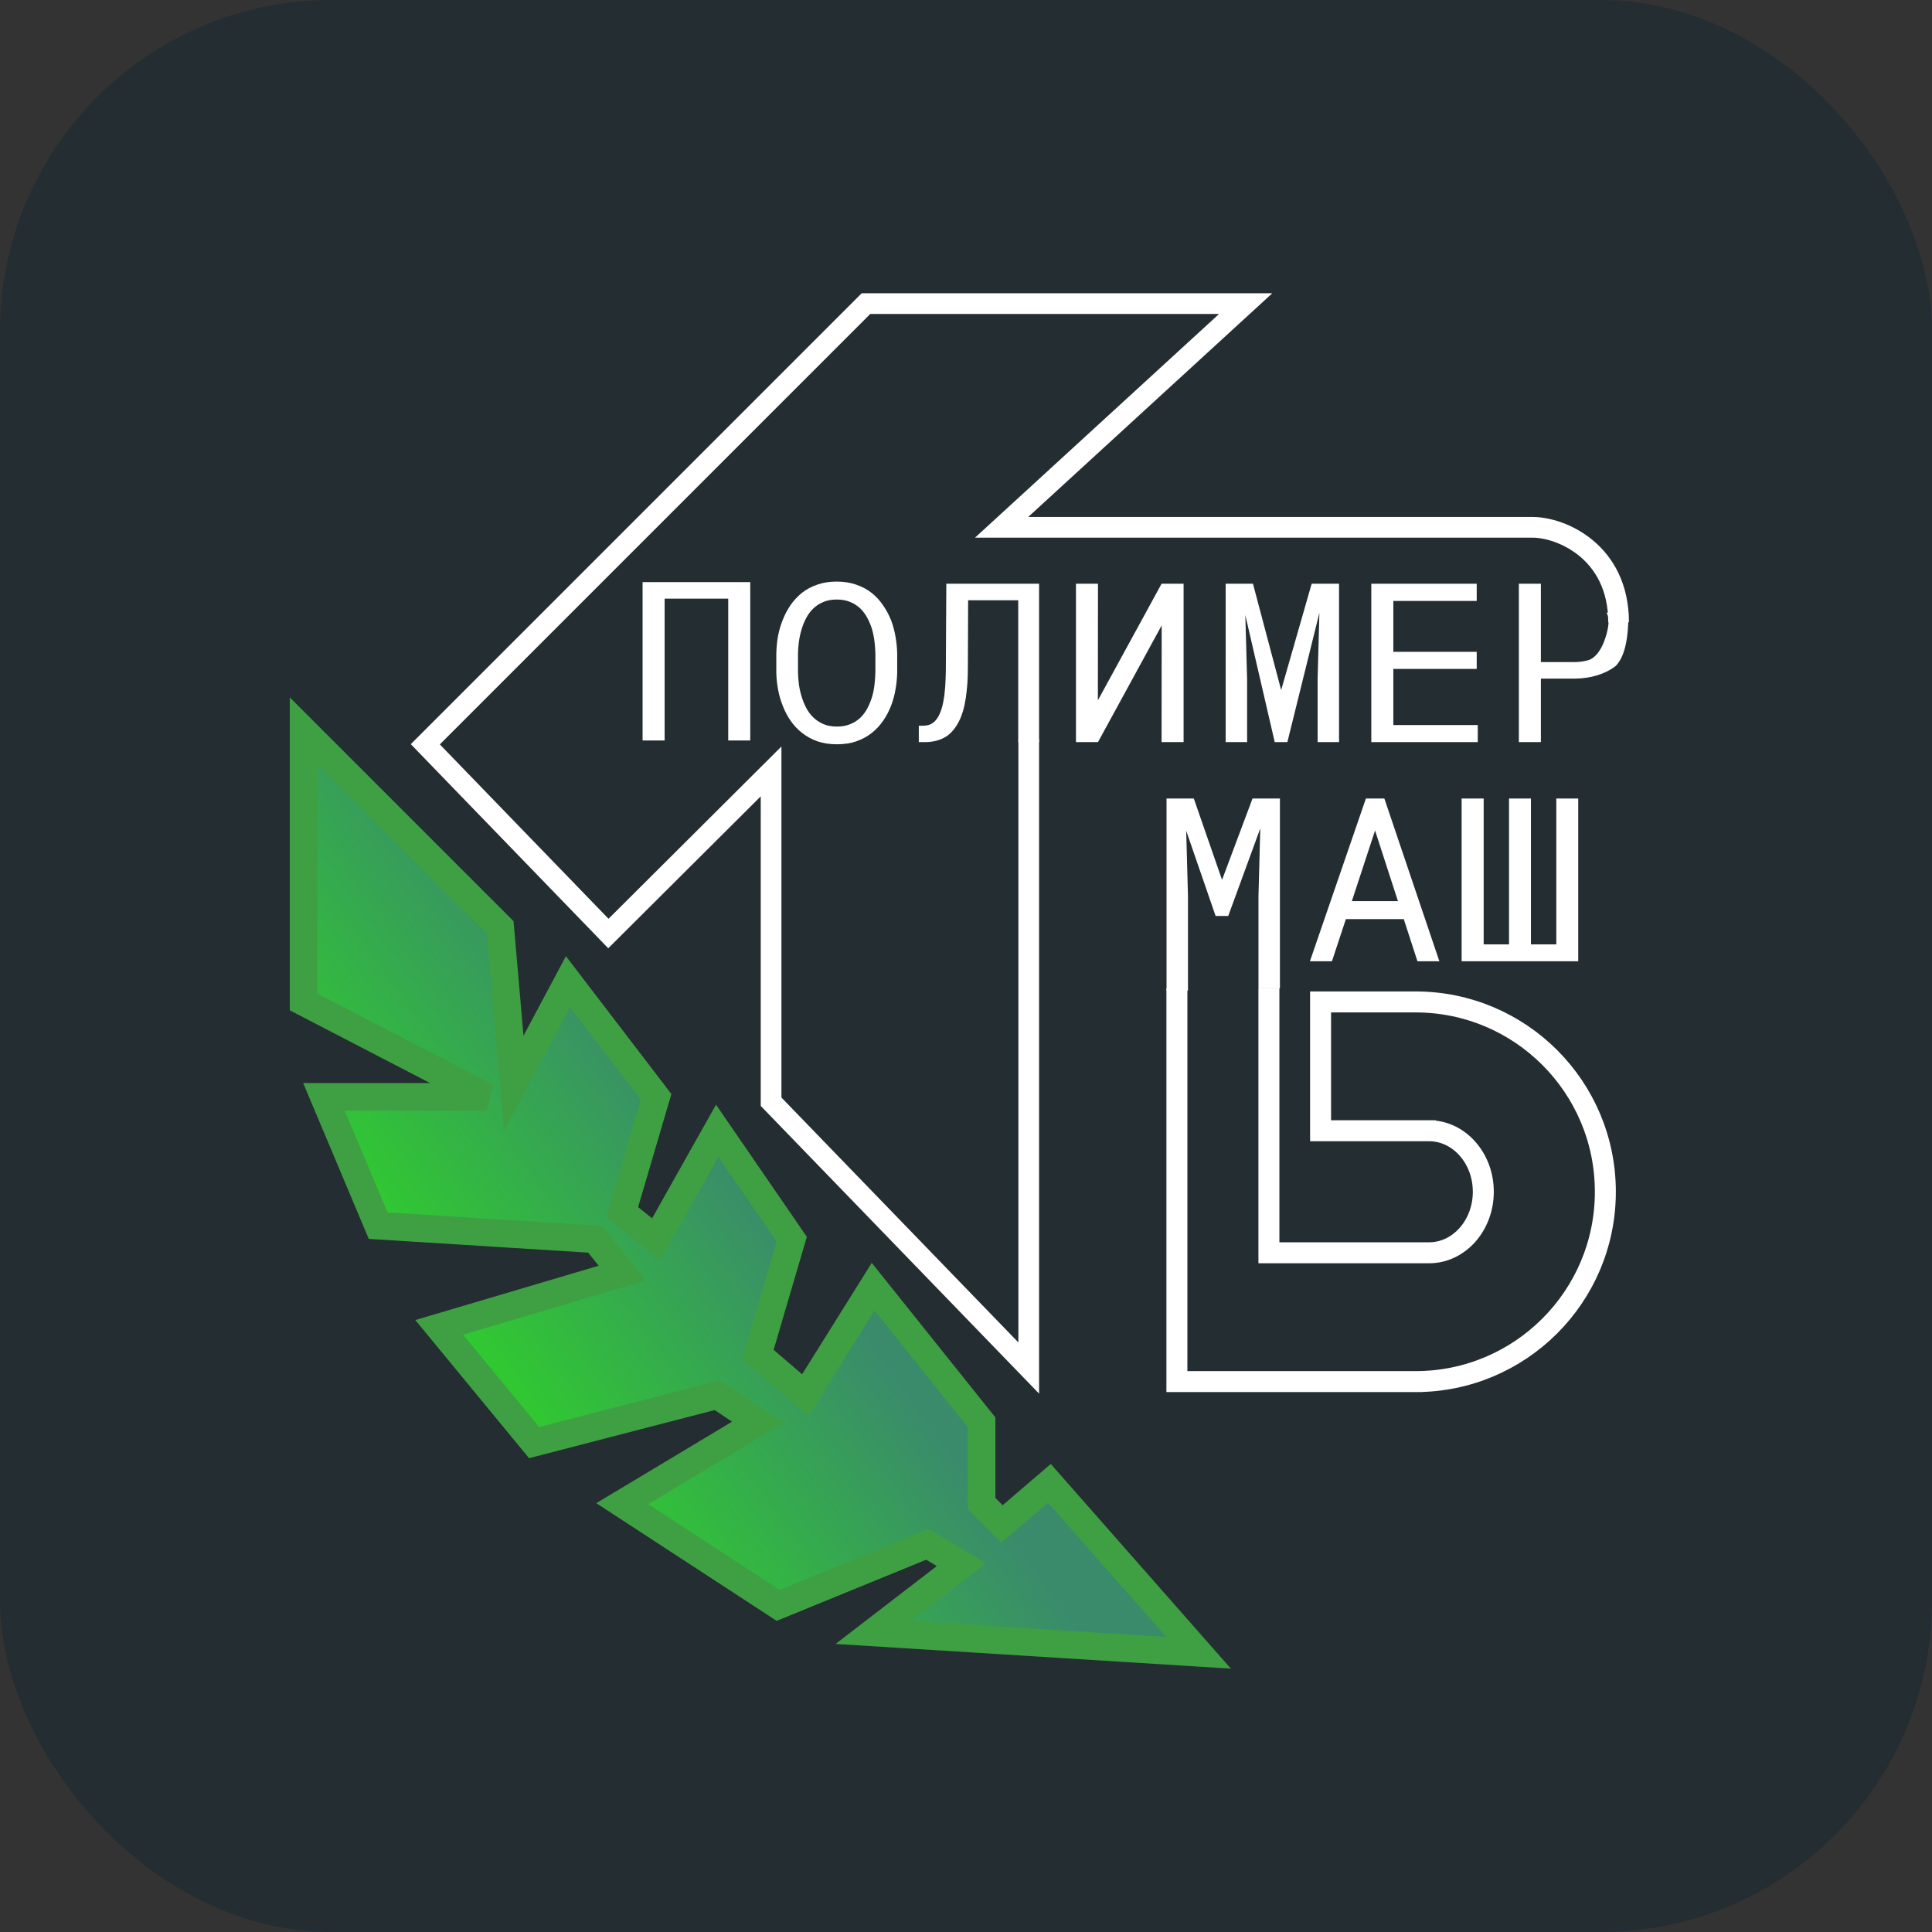 <?xml version="1.0" encoding="UTF-8"?> <svg xmlns="http://www.w3.org/2000/svg" width="70" height="70" viewBox="0 0 70 70" fill="none"><rect x="0" y="0" width="70" height="70" fill="#333333" stroke="none"/><rect width="70" height="70" rx="12" fill="#242D31"></rect><path d="M37.273 26.79V49.567L27.938 39.918V27.95L22.043 33.823L15.41 26.967L31.377 11H45.134L36.29 19.106H55.533C56.57 19.106 58.644 19.991 58.644 22.546" stroke="white" stroke-width="0.75" stroke-miterlimit="11.474"></path><path d="M27.183 26.829H26.385V21.69H24.081V26.829H23.282V21.091H27.183V26.829Z" fill="white"></path><path d="M32.507 24.35C32.504 24.555 32.484 24.763 32.447 24.973C32.412 25.181 32.357 25.382 32.283 25.576C32.208 25.77 32.111 25.952 31.994 26.12C31.878 26.288 31.74 26.435 31.579 26.561C31.418 26.687 31.233 26.787 31.023 26.861C30.816 26.932 30.582 26.967 30.324 26.967C30.065 26.967 29.83 26.932 29.62 26.861C29.413 26.787 29.229 26.687 29.068 26.561C28.907 26.435 28.767 26.288 28.649 26.12C28.531 25.949 28.435 25.767 28.36 25.572C28.283 25.378 28.225 25.177 28.188 24.969C28.15 24.762 28.13 24.555 28.127 24.35V23.696C28.13 23.491 28.149 23.285 28.183 23.078C28.221 22.867 28.278 22.665 28.356 22.471C28.431 22.276 28.526 22.095 28.641 21.927C28.759 21.756 28.898 21.606 29.059 21.477C29.22 21.351 29.404 21.253 29.612 21.182C29.822 21.108 30.056 21.072 30.315 21.072C30.574 21.072 30.808 21.108 31.018 21.182C31.228 21.253 31.414 21.351 31.575 21.477C31.736 21.604 31.874 21.752 31.989 21.923C32.107 22.091 32.205 22.272 32.283 22.467C32.357 22.661 32.412 22.863 32.447 23.074C32.484 23.284 32.504 23.491 32.507 23.696V24.35ZM31.717 23.688C31.714 23.552 31.704 23.41 31.687 23.263C31.67 23.113 31.641 22.965 31.601 22.817C31.558 22.673 31.502 22.535 31.433 22.404C31.363 22.27 31.277 22.151 31.174 22.049C31.07 21.949 30.948 21.87 30.807 21.812C30.666 21.752 30.502 21.722 30.315 21.722C30.131 21.722 29.968 21.752 29.827 21.812C29.686 21.873 29.564 21.953 29.461 22.053C29.357 22.155 29.271 22.274 29.202 22.408C29.133 22.539 29.078 22.677 29.038 22.821C28.995 22.968 28.963 23.117 28.943 23.267C28.925 23.414 28.916 23.554 28.913 23.688V24.35C28.916 24.484 28.925 24.626 28.943 24.776C28.963 24.926 28.995 25.073 29.038 25.217C29.081 25.365 29.137 25.505 29.206 25.639C29.275 25.773 29.361 25.89 29.465 25.99C29.569 26.092 29.691 26.174 29.832 26.234C29.973 26.295 30.137 26.325 30.324 26.325C30.511 26.325 30.674 26.295 30.816 26.234C30.959 26.174 31.083 26.092 31.187 25.99C31.287 25.89 31.371 25.774 31.437 25.643C31.506 25.509 31.562 25.369 31.605 25.221C31.645 25.077 31.673 24.93 31.687 24.78C31.704 24.63 31.714 24.487 31.717 24.35V23.688Z" fill="white"></path><path d="M37.648 21.15V26.888H36.893V21.749H35.077L35.068 24.209C35.068 24.303 35.066 24.396 35.063 24.488C35.061 24.578 35.056 24.666 35.051 24.752C35.036 24.947 35.016 25.131 34.99 25.304C34.964 25.475 34.93 25.633 34.887 25.777C34.826 25.977 34.748 26.15 34.654 26.297C34.562 26.442 34.452 26.561 34.326 26.656C34.216 26.732 34.094 26.79 33.959 26.829C33.824 26.869 33.674 26.888 33.51 26.888H33.29V26.293H33.463C33.598 26.293 33.714 26.256 33.812 26.183C33.91 26.107 33.991 25.995 34.054 25.848C34.103 25.735 34.143 25.6 34.175 25.442C34.206 25.284 34.229 25.107 34.244 24.91C34.252 24.805 34.258 24.695 34.261 24.579C34.267 24.461 34.27 24.337 34.27 24.209L34.287 21.15H37.648Z" fill="white"></path><path d="M42.086 21.15H42.884V26.888H42.086L42.09 22.66L39.782 26.888H38.984V21.15H39.782L39.778 25.375L42.086 21.15Z" fill="white"></path><path d="M45.397 21.15L46.419 25.002L47.524 21.15H48.516V26.888H47.74V24.599L47.804 22.203L46.644 26.888H46.186L45.12 22.285L45.185 24.599V26.888H44.408V21.15H45.397Z" fill="white"></path><path d="M53.504 24.236H50.483V26.27H53.542V26.888H49.685V21.15H53.504V21.773H50.483V23.617H53.504V24.236Z" fill="white"></path><path d="M55.829 24.587V26.888H55.031V21.15H55.829V21.749V23.988H57.068C57.252 23.985 57.421 23.959 57.577 23.909C57.732 23.857 58.016 23.648 58.2 23C58.384 22.352 58.2 22.2 58.2 22.2H59C59 22.6 59 23.688 58.53 24.138C58.34 24.282 58.119 24.392 57.866 24.469C57.616 24.545 57.349 24.584 57.068 24.587H55.829Z" fill="white"></path><path d="M43.254 28.932L44.277 31.88L45.381 28.932H46.374V35.811H45.597V32.475L45.662 30.014L44.501 33.188H44.044L42.978 30.099L43.043 32.475L43.043 35.889H42.266L42.266 28.932H43.254Z" fill="white"></path><path d="M50.861 33.301H48.764L48.259 34.828H47.461L49.489 28.932H50.158L52.151 34.828H51.357L50.861 33.301ZM48.98 32.65H50.65L49.821 30.09L48.98 32.65Z" fill="white"></path><path d="M53.756 28.932V34.217H54.675V28.932H55.469V34.217H56.388V28.932H57.182V34.828H52.958V28.932H53.756Z" fill="white"></path><path d="M42.641 35.811V50.058L51.532 50.058M51.287 50.058C55.085 50.058 58.165 46.979 58.165 43.18C58.165 39.381 55.085 36.302 51.287 36.302H47.847V40.969H52.023M51.778 40.969C52.863 40.969 53.743 41.959 53.743 43.18C53.743 44.401 52.863 45.391 51.778 45.391H45.975V35.811" stroke="white" stroke-width="0.76"></path><path d="M11 26.476V36.302L17.633 39.741H11.737L13.702 44.408L21.563 44.9L22.546 46.128L15.913 48.093L19.352 52.269L25.985 50.55L27.459 51.532L22.546 54.48L28.195 58.165L33.6 55.954L34.828 56.691L31.635 59.147L43.426 59.884L38.022 53.743L36.302 55.217L35.565 54.48V51.532L31.635 46.619L29.178 50.55L27.459 49.076L28.687 44.9L25.985 40.969L23.774 44.9L22.546 43.917L23.774 39.741L20.58 35.565L18.615 39.25L18.124 33.6L11 26.476Z" fill="url(#paint0_linear_201_24)" stroke="#3FA043"></path><defs><linearGradient id="paint0_linear_201_24" x1="27.95" y1="43.672" x2="18.124" y2="50.795" gradientUnits="userSpaceOnUse"><stop stop-color="#3A8B6B"></stop><stop offset="1" stop-color="#30CB2F"></stop></linearGradient></defs></svg> 